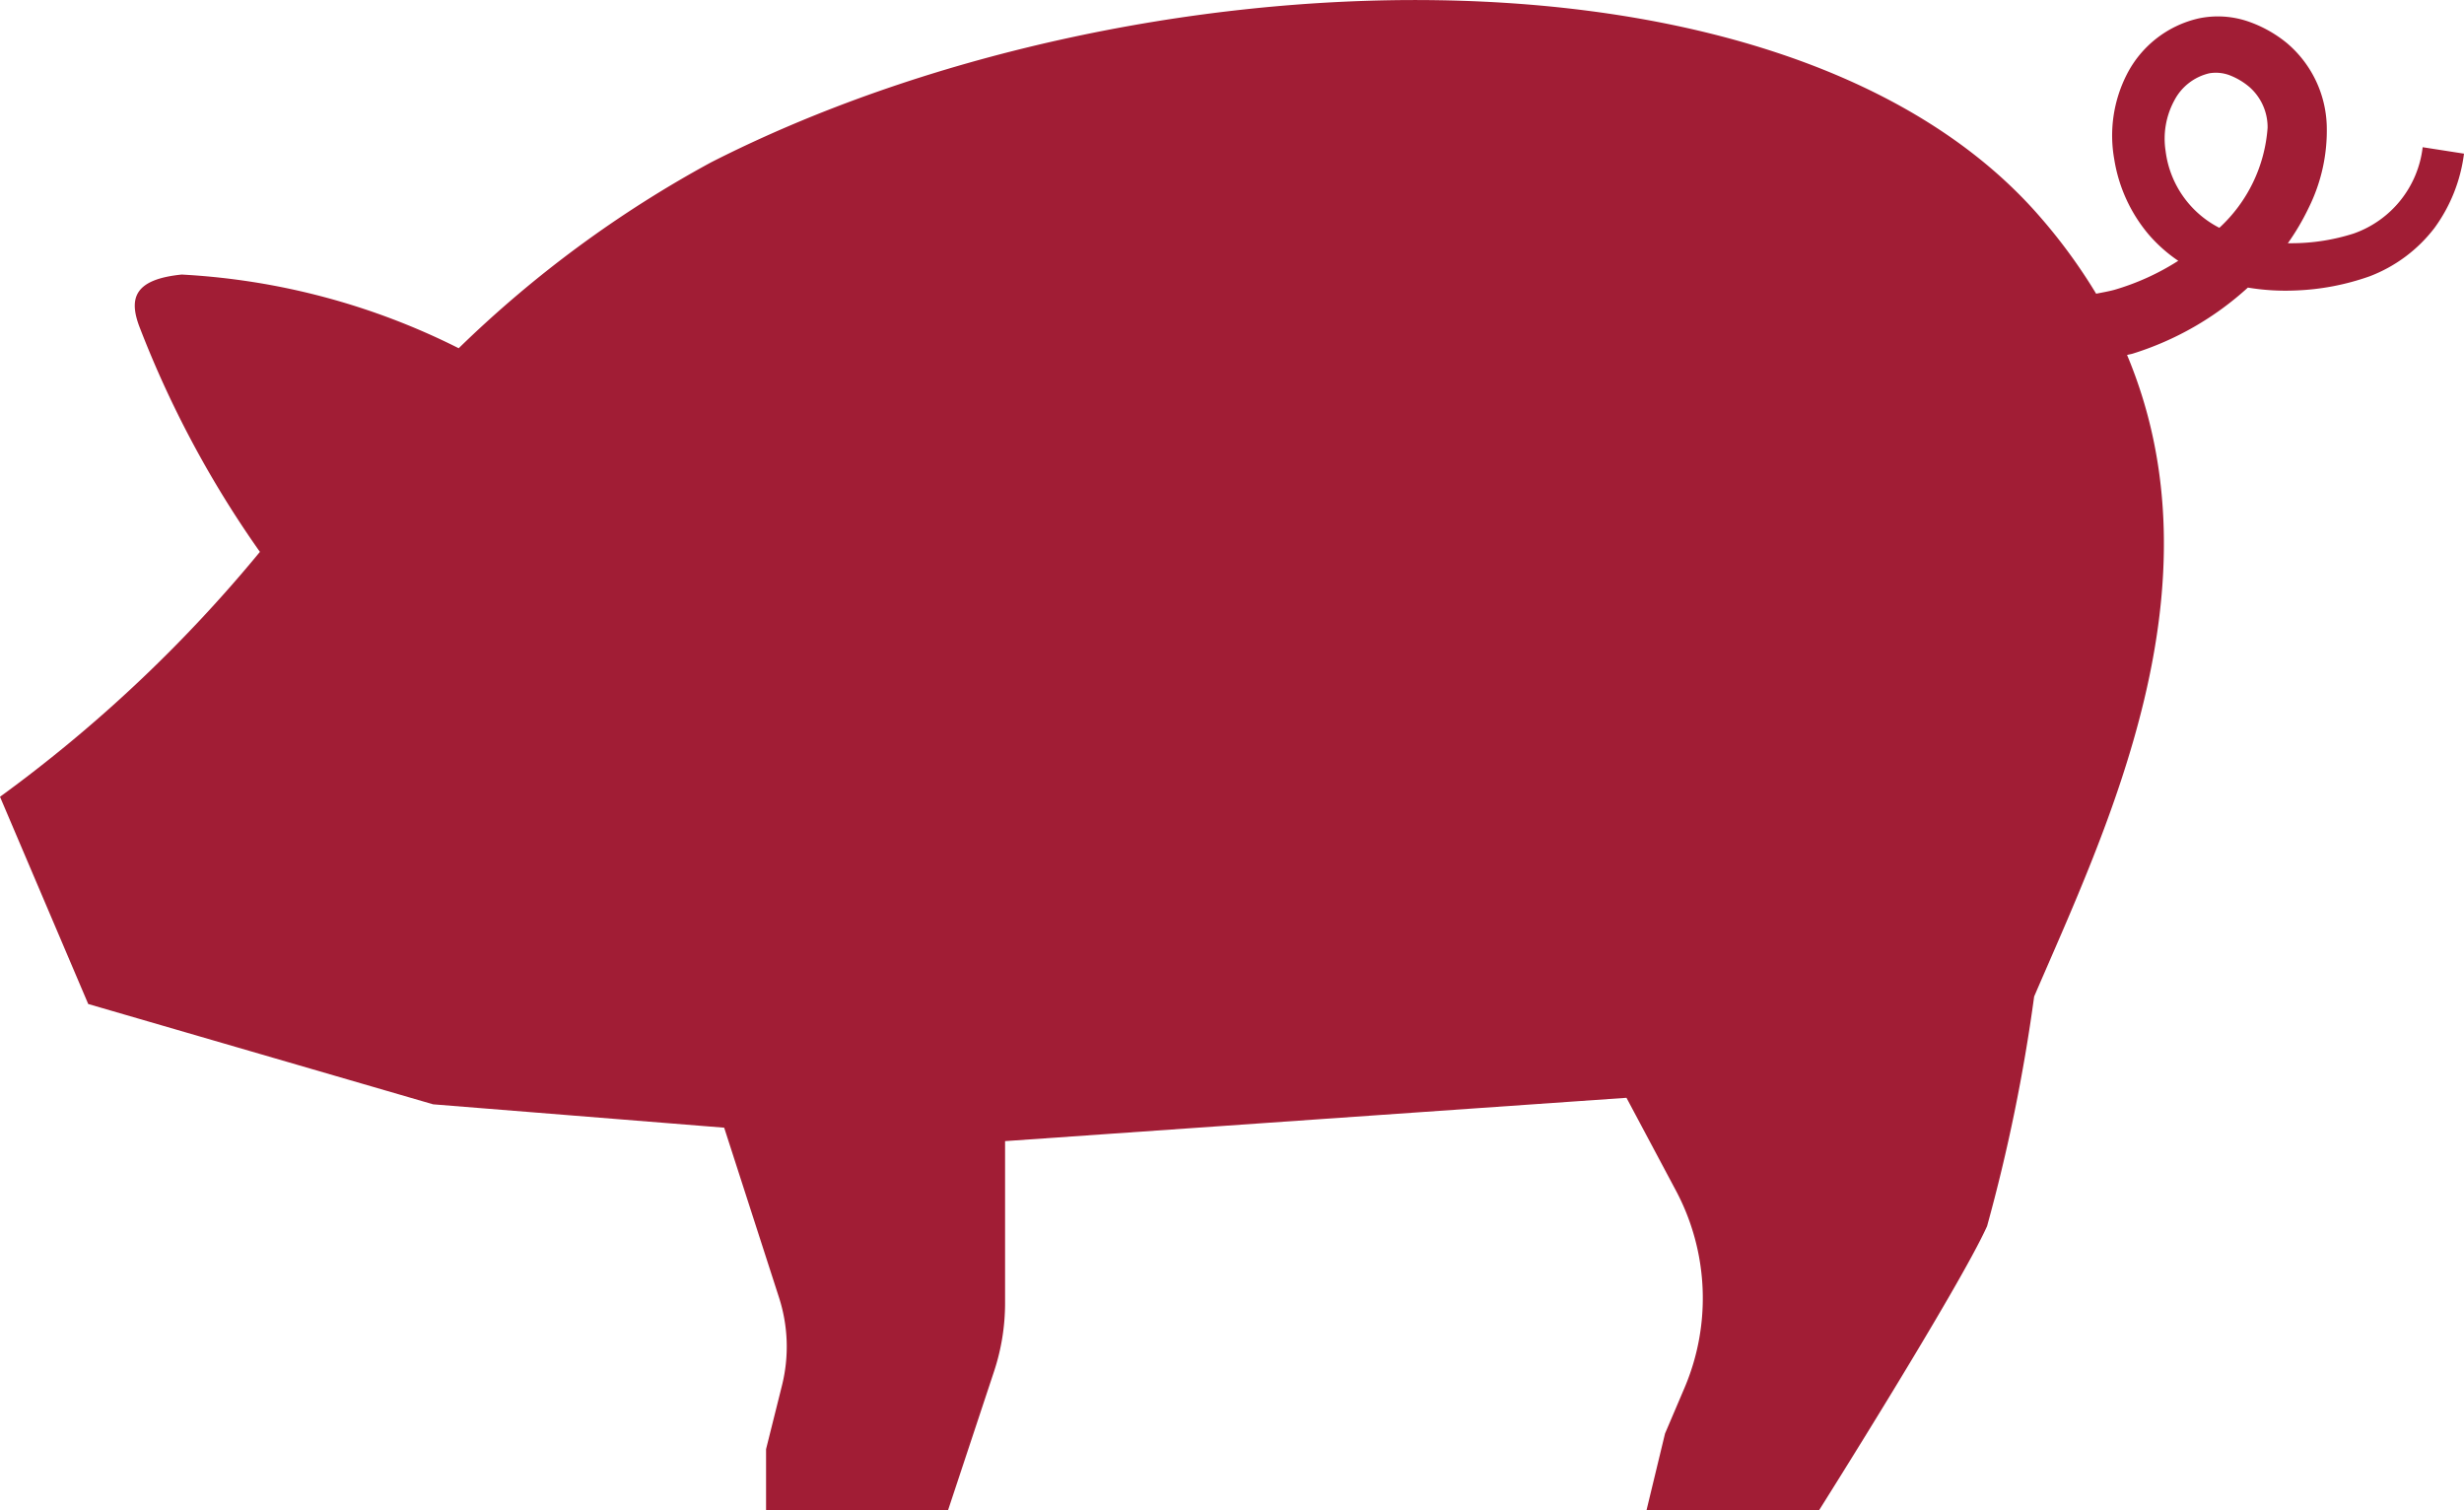 <svg xmlns="http://www.w3.org/2000/svg" width="31" height="19.001" viewBox="0 0 31 19.001"><defs><style>.a{fill:#a11d35;}</style></defs><g transform="translate(7533 6728)"><g transform="translate(-74 -54)"><path class="a" d="M30.48,1.965a1.312,1.312,0,0,1-.868,1.086,2.576,2.576,0,0,1-.767.122h-.061a3.045,3.045,0,0,0,.263-.448,2.183,2.183,0,0,0,.226-1.036,1.416,1.416,0,0,0-.5-1.033,1.58,1.58,0,0,0-.5-.277A1.176,1.176,0,0,0,27.66.345a1.352,1.352,0,0,0-.9.7,1.692,1.692,0,0,0-.16,1.073,1.938,1.938,0,0,0,.436.949,1.881,1.881,0,0,0,.369.327,3.1,3.1,0,0,1-.806.366c-.075.02-.151.033-.227.048a6.9,6.9,0,0,0-.713-.975C22.476-.825,14.217-.53,8.943,2.157A14.373,14.373,0,0,0,5.771,4.494a8.789,8.789,0,0,0-3.485-.927c-.6.061-.673.3-.524.677A13,13,0,0,0,3.27,7.056,17.8,17.8,0,0,1,0,10.137l1.11,2.607,4.339,1.262,3.662.294L9.8,16.434a2.013,2.013,0,0,1,.038,1.11l-.2.8v.77h2.289l.579-1.747a2.735,2.735,0,0,0,.139-.861V14.469l7.818-.545.624,1.171a2.879,2.879,0,0,1,.11,2.469l-.249.584-.233.965h2.171S24.659,16.3,25,15.538a21.918,21.918,0,0,0,.592-2.888c.912-2.119,2.391-5.154,1.169-8.071.024-.007.048-.01.071-.017a3.85,3.85,0,0,0,1.449-.831,2.893,2.893,0,0,0,.582.037,3.133,3.133,0,0,0,.95-.179,1.859,1.859,0,0,0,.817-.61A2.012,2.012,0,0,0,31,2.046ZM27.922,2.979a1.26,1.26,0,0,1-.676-.965,1.009,1.009,0,0,1,.11-.638.667.667,0,0,1,.44-.341.492.492,0,0,1,.251.023.863.863,0,0,1,.257.153.673.673,0,0,1,.225.508,1.893,1.893,0,0,1-.607,1.26Z" transform="translate(-7459 -6674.113)"/></g></g></svg>